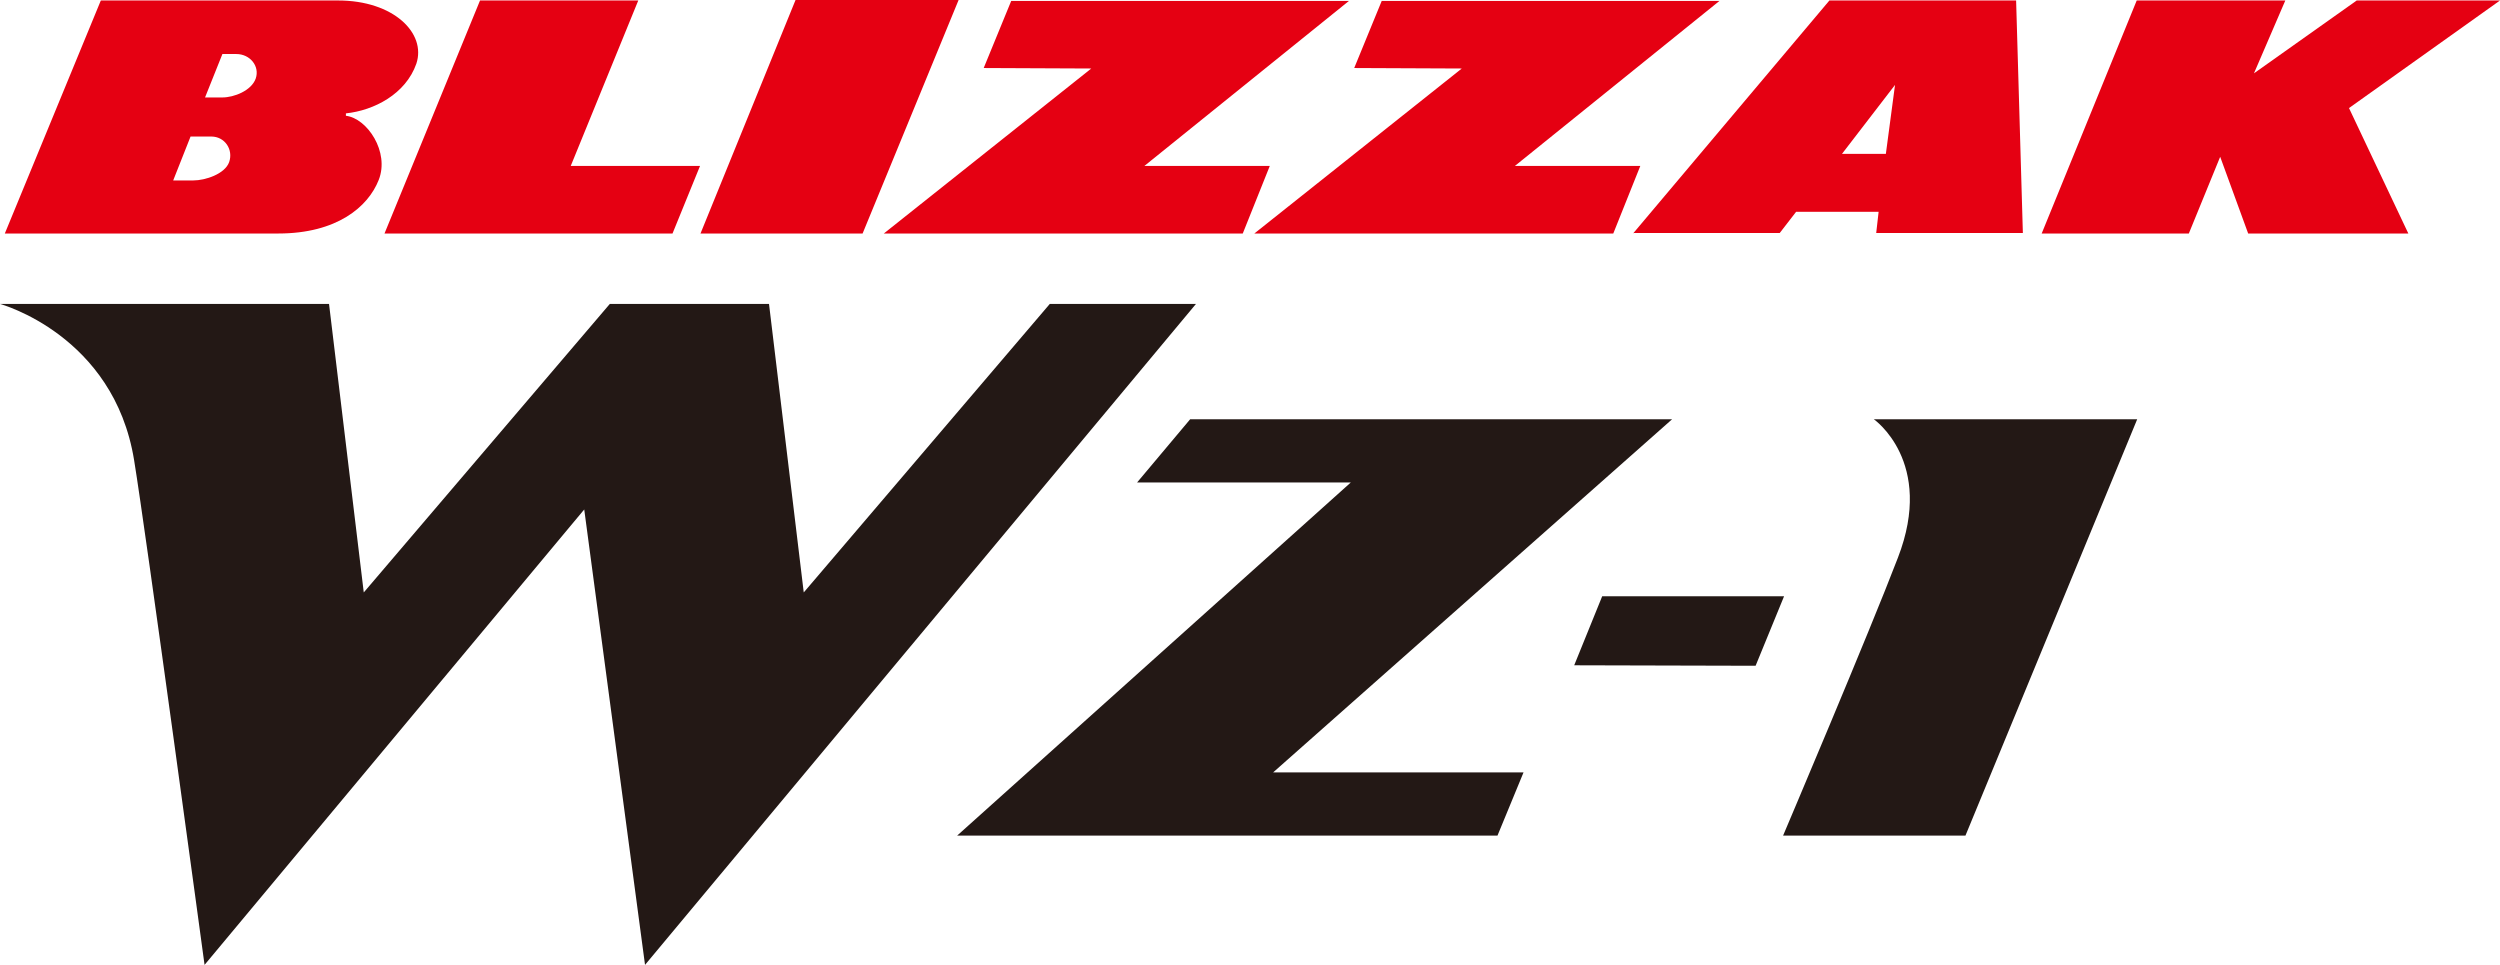 <?xml version="1.0" encoding="UTF-8"?>
<svg id="_レイヤー_1" data-name="レイヤー_1" xmlns="http://www.w3.org/2000/svg" version="1.1" viewBox="0 0 51.82 20">
  <!-- Generator: Adobe Illustrator 29.7.1, SVG Export Plug-In . SVG Version: 2.1.1 Build 8)  -->
  <defs>
    <style>
      .st0 {
        fill: #231815;
      }

      .st1 {
        fill: #e50012;
      }
    </style>
  </defs>
  <g>
    <path class="st1" d="M33.85,4.84L37.92.01h3.87l.14,4.82h-3.04l.05-.44h-1.71l-.34.44h-3.04ZM38.18,3.19h.91l.19-1.43-1.1,1.43Z"/>
    <path class="st1" d="M.1,4.84L2.09.01h4.92c1.15,0,1.83.68,1.62,1.31-.22.63-.88.97-1.46,1.03v.05c.44.05.91.75.68,1.33-.22.56-.87,1.11-2.08,1.11H.1ZM4.26,2.02h.35c.24,0,.6-.14.69-.39.09-.26-.12-.51-.4-.51h-.29l-.36.9ZM3.59,3.74h.42c.24,0,.65-.13.74-.38.09-.26-.09-.53-.37-.53h-.43l-.36.91Z"/>
    <polygon class="st1" points="9.95 .01 13.23 .01 11.83 3.44 14.51 3.44 13.94 4.84 7.97 4.84 9.95 .01"/>
    <polygon class="st1" points="16.49 0 19.87 0 17.88 4.84 14.52 4.84 16.49 0"/>
    <polygon class="st1" points="20.39 1.41 20.96 .02 27.96 .02 23.72 3.44 26.32 3.44 25.76 4.84 18.32 4.84 22.62 1.42 20.39 1.41"/>
    <polygon class="st1" points="28.07 1.41 28.64 .02 35.64 .02 31.4 3.44 34 3.44 33.44 4.84 26 4.84 30.3 1.42 28.07 1.41"/>
    <polygon class="st1" points="44.29 .01 47.37 .01 46.72 1.52 48.85 .01 51.82 .01 48.69 2.24 49.92 4.84 46.6 4.84 46.02 3.25 45.37 4.84 42.32 4.84 44.29 .01"/>
  </g>
  <g>
    <polygon class="st0" points="33.21 12.36 36.98 12.36 36.39 13.8 32.63 13.79 33.21 12.36"/>
    <polygon class="st0" points="34.66 8.69 24.67 8.69 23.57 10 28 10 19.84 17.32 31.04 17.32 31.58 16.01 26.39 16.01 34.66 8.69"/>
    <path class="st0" d="M44.3,8.69l-3.56,8.63h-3.78s1.8-4.24,2.38-5.76c.77-1.99-.5-2.87-.5-2.87h5.45Z"/>
    <path class="st0" d="M24.78,6.3h-3.02l-5.1,5.98-.72-5.98h-3.3l-5.1,5.98-.72-5.98H0s2.36.64,2.78,3.24c.24,1.46,1.46,10.46,1.46,10.46l7.87-9.44,1.26,9.44,11.42-13.7Z"/>
  </g>
</svg>